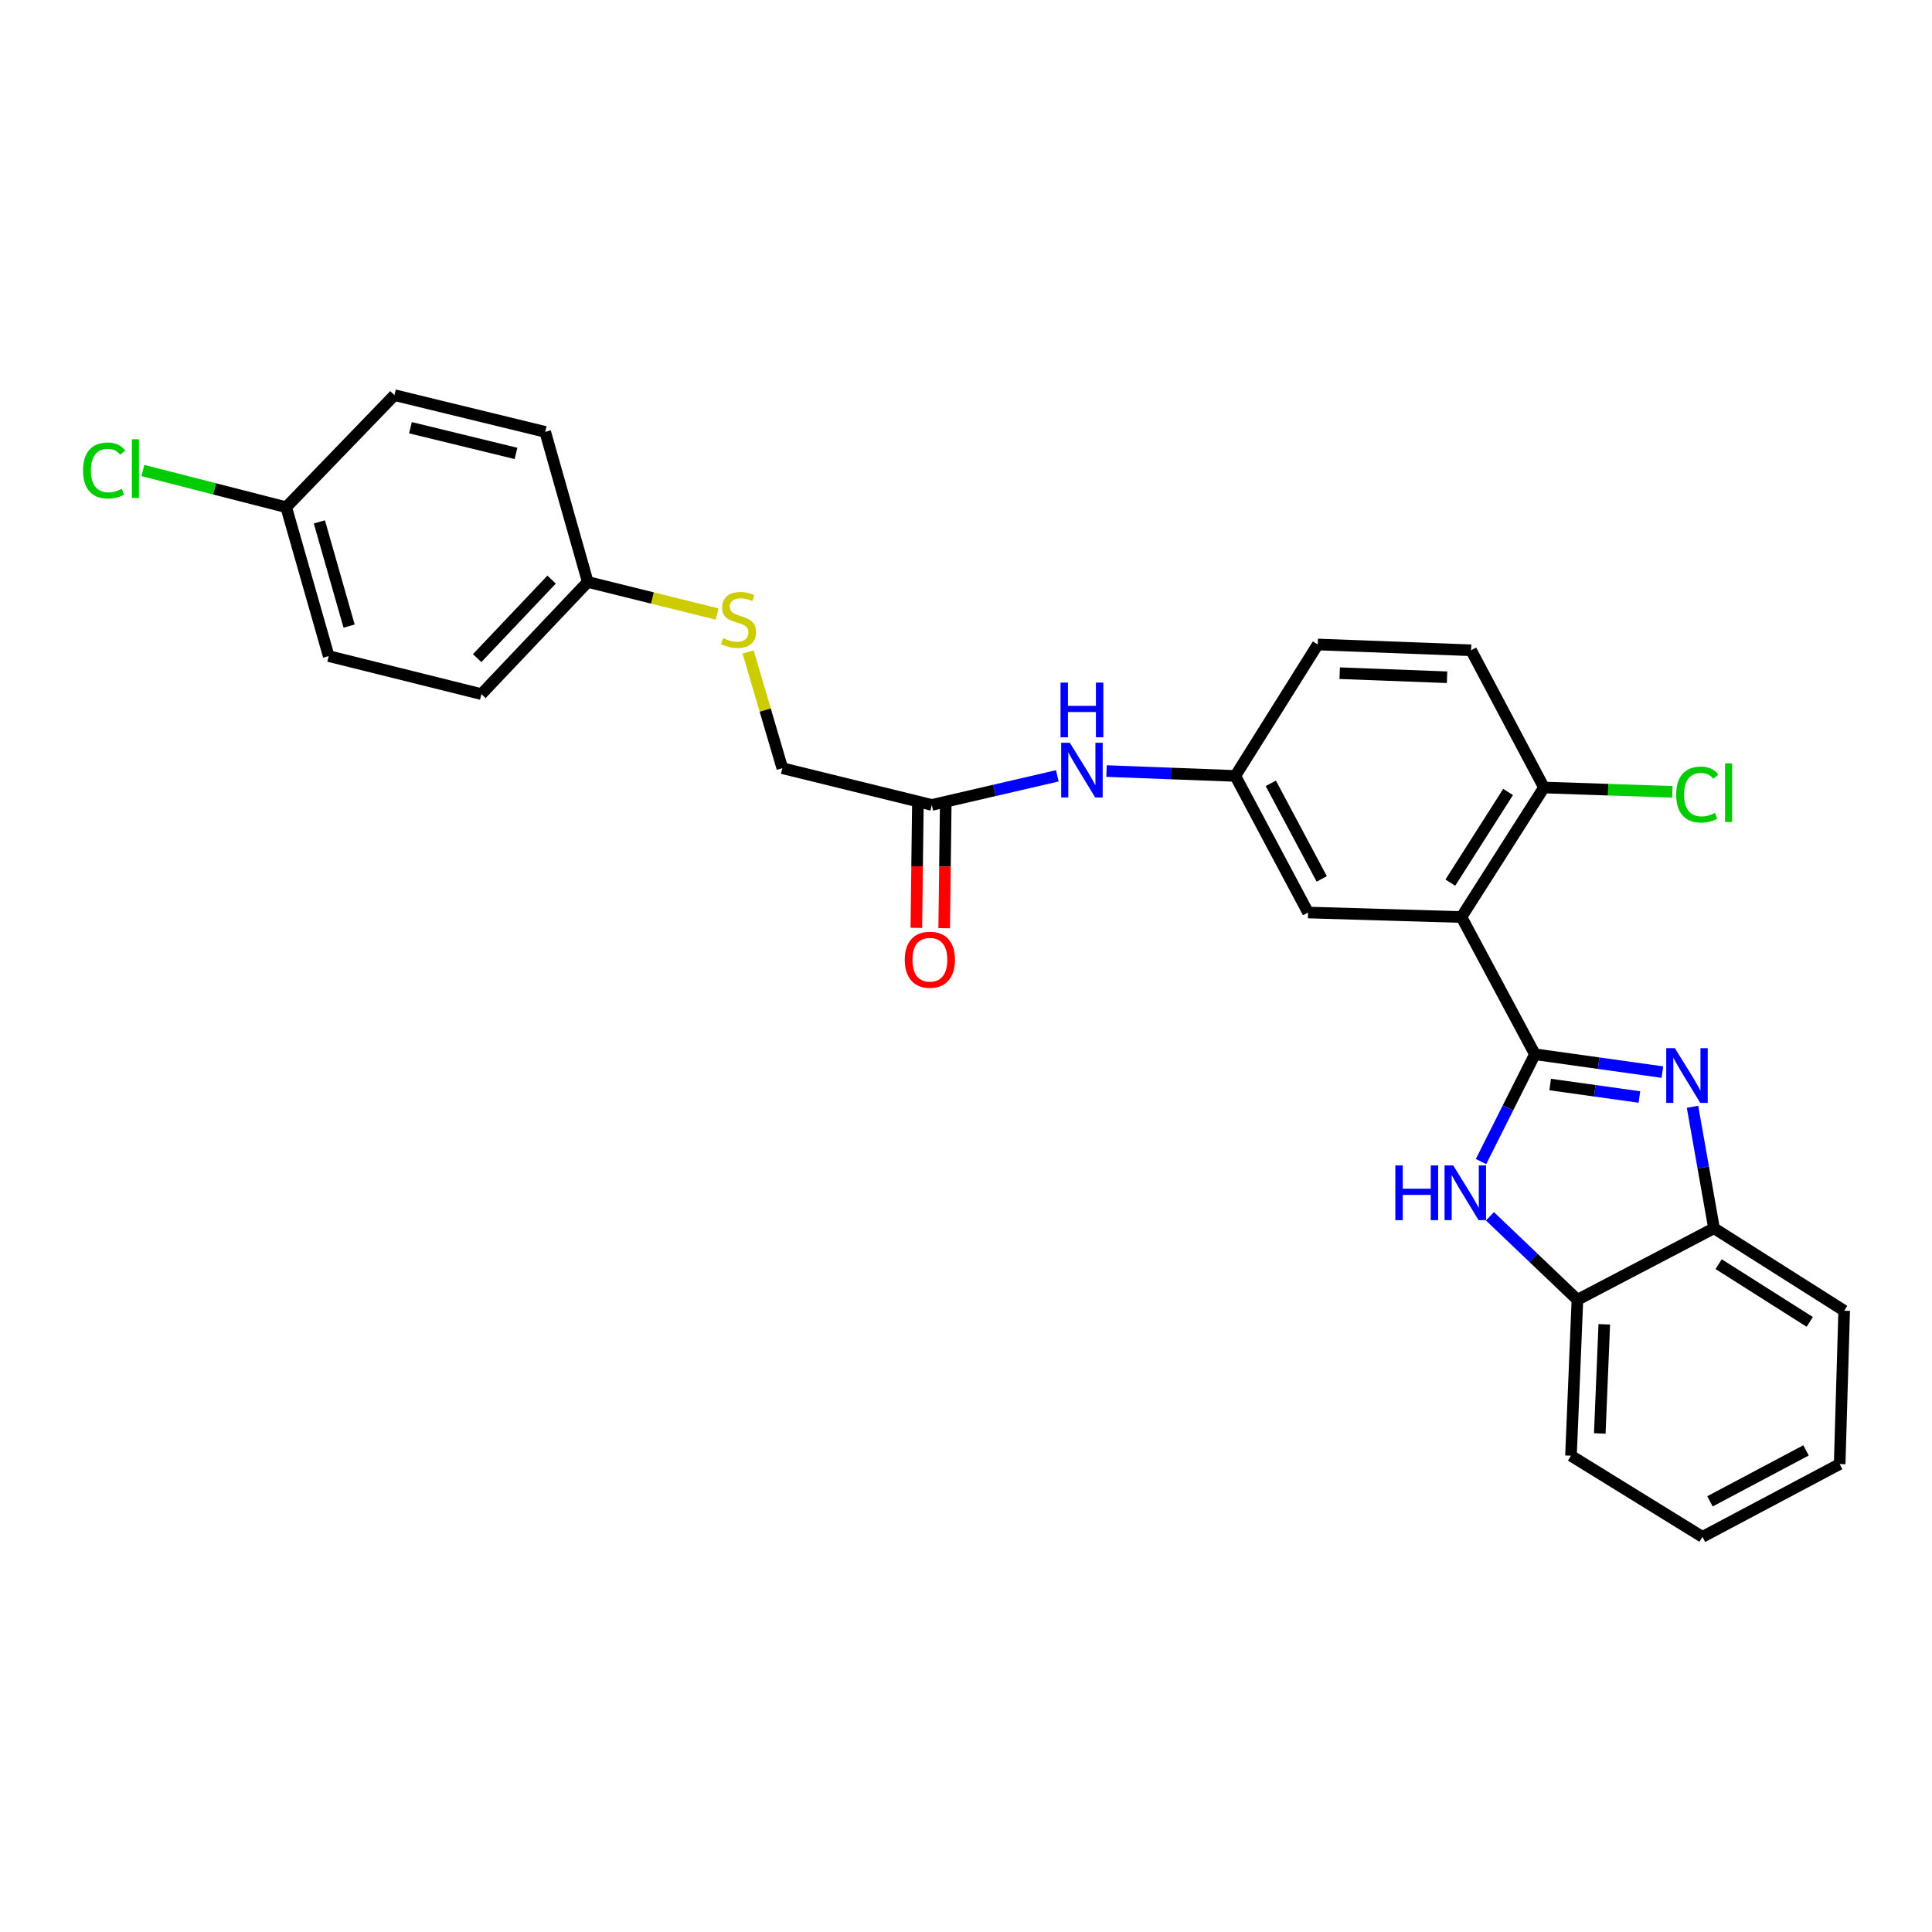 <?xml version='1.0' encoding='iso-8859-1'?>
<svg version='1.1' baseProfile='full'
              xmlns='http://www.w3.org/2000/svg'
                      xmlns:rdkit='http://www.rdkit.org/xml'
                      xmlns:xlink='http://www.w3.org/1999/xlink'
                  xml:space='preserve'
width='1000px' height='1000px' viewBox='0 0 1000 1000'>
<!-- END OF HEADER -->
<rect style='opacity:1.0;fill:#FFFFFF;stroke:none' width='1000' height='1000' x='0' y='0'> </rect>
<path class='bond-0' d='M 794.468,545.686 L 827.459,550.302' style='fill:none;fill-rule:evenodd;stroke:#000000;stroke-width:6px;stroke-linecap:butt;stroke-linejoin:miter;stroke-opacity:1' />
<path class='bond-0' d='M 827.459,550.302 L 860.45,554.918' style='fill:none;fill-rule:evenodd;stroke:#0000FF;stroke-width:6px;stroke-linecap:butt;stroke-linejoin:miter;stroke-opacity:1' />
<path class='bond-0' d='M 802.368,561.349 L 825.461,564.58' style='fill:none;fill-rule:evenodd;stroke:#000000;stroke-width:6px;stroke-linecap:butt;stroke-linejoin:miter;stroke-opacity:1' />
<path class='bond-0' d='M 825.461,564.58 L 848.555,567.811' style='fill:none;fill-rule:evenodd;stroke:#0000FF;stroke-width:6px;stroke-linecap:butt;stroke-linejoin:miter;stroke-opacity:1' />
<path class='bond-1' d='M 794.468,545.686 L 756.439,474.658' style='fill:none;fill-rule:evenodd;stroke:#000000;stroke-width:6px;stroke-linecap:butt;stroke-linejoin:miter;stroke-opacity:1' />
<path class='bond-2' d='M 794.468,545.686 L 780.516,573.457' style='fill:none;fill-rule:evenodd;stroke:#000000;stroke-width:6px;stroke-linecap:butt;stroke-linejoin:miter;stroke-opacity:1' />
<path class='bond-2' d='M 780.516,573.457 L 766.563,601.229' style='fill:none;fill-rule:evenodd;stroke:#0000FF;stroke-width:6px;stroke-linecap:butt;stroke-linejoin:miter;stroke-opacity:1' />
<path class='bond-3' d='M 876.039,572.866 L 881.605,604.301' style='fill:none;fill-rule:evenodd;stroke:#0000FF;stroke-width:6px;stroke-linecap:butt;stroke-linejoin:miter;stroke-opacity:1' />
<path class='bond-3' d='M 881.605,604.301 L 887.17,635.737' style='fill:none;fill-rule:evenodd;stroke:#000000;stroke-width:6px;stroke-linecap:butt;stroke-linejoin:miter;stroke-opacity:1' />
<path class='bond-5' d='M 756.439,474.658 L 799.146,407.619' style='fill:none;fill-rule:evenodd;stroke:#000000;stroke-width:6px;stroke-linecap:butt;stroke-linejoin:miter;stroke-opacity:1' />
<path class='bond-5' d='M 750.686,456.856 L 780.58,409.929' style='fill:none;fill-rule:evenodd;stroke:#000000;stroke-width:6px;stroke-linecap:butt;stroke-linejoin:miter;stroke-opacity:1' />
<path class='bond-6' d='M 756.439,474.658 L 677.057,472.319' style='fill:none;fill-rule:evenodd;stroke:#000000;stroke-width:6px;stroke-linecap:butt;stroke-linejoin:miter;stroke-opacity:1' />
<path class='bond-4' d='M 771.187,629.554 L 793.828,651.155' style='fill:none;fill-rule:evenodd;stroke:#0000FF;stroke-width:6px;stroke-linecap:butt;stroke-linejoin:miter;stroke-opacity:1' />
<path class='bond-4' d='M 793.828,651.155 L 816.47,672.756' style='fill:none;fill-rule:evenodd;stroke:#000000;stroke-width:6px;stroke-linecap:butt;stroke-linejoin:miter;stroke-opacity:1' />
<path class='bond-23' d='M 887.17,635.737 L 954.545,678.435' style='fill:none;fill-rule:evenodd;stroke:#000000;stroke-width:6px;stroke-linecap:butt;stroke-linejoin:miter;stroke-opacity:1' />
<path class='bond-23' d='M 889.559,654.319 L 936.722,684.208' style='fill:none;fill-rule:evenodd;stroke:#000000;stroke-width:6px;stroke-linecap:butt;stroke-linejoin:miter;stroke-opacity:1' />
<path class='bond-27' d='M 887.17,635.737 L 816.47,672.756' style='fill:none;fill-rule:evenodd;stroke:#000000;stroke-width:6px;stroke-linecap:butt;stroke-linejoin:miter;stroke-opacity:1' />
<path class='bond-24' d='M 816.47,672.756 L 813.138,753.468' style='fill:none;fill-rule:evenodd;stroke:#000000;stroke-width:6px;stroke-linecap:butt;stroke-linejoin:miter;stroke-opacity:1' />
<path class='bond-24' d='M 830.375,685.458 L 828.043,741.956' style='fill:none;fill-rule:evenodd;stroke:#000000;stroke-width:6px;stroke-linecap:butt;stroke-linejoin:miter;stroke-opacity:1' />
<path class='bond-12' d='M 799.146,407.619 L 761.445,336.583' style='fill:none;fill-rule:evenodd;stroke:#000000;stroke-width:6px;stroke-linecap:butt;stroke-linejoin:miter;stroke-opacity:1' />
<path class='bond-16' d='M 799.146,407.619 L 832.376,408.735' style='fill:none;fill-rule:evenodd;stroke:#000000;stroke-width:6px;stroke-linecap:butt;stroke-linejoin:miter;stroke-opacity:1' />
<path class='bond-16' d='M 832.376,408.735 L 865.606,409.852' style='fill:none;fill-rule:evenodd;stroke:#00CC00;stroke-width:6px;stroke-linecap:butt;stroke-linejoin:miter;stroke-opacity:1' />
<path class='bond-9' d='M 677.057,472.319 L 639.389,401.62' style='fill:none;fill-rule:evenodd;stroke:#000000;stroke-width:6px;stroke-linecap:butt;stroke-linejoin:miter;stroke-opacity:1' />
<path class='bond-9' d='M 684.131,454.935 L 657.763,405.445' style='fill:none;fill-rule:evenodd;stroke:#000000;stroke-width:6px;stroke-linecap:butt;stroke-linejoin:miter;stroke-opacity:1' />
<path class='bond-7' d='M 482.299,416.629 L 514.786,409.099' style='fill:none;fill-rule:evenodd;stroke:#000000;stroke-width:6px;stroke-linecap:butt;stroke-linejoin:miter;stroke-opacity:1' />
<path class='bond-7' d='M 514.786,409.099 L 547.273,401.568' style='fill:none;fill-rule:evenodd;stroke:#0000FF;stroke-width:6px;stroke-linecap:butt;stroke-linejoin:miter;stroke-opacity:1' />
<path class='bond-11' d='M 475.091,416.54 L 474.696,448.399' style='fill:none;fill-rule:evenodd;stroke:#000000;stroke-width:6px;stroke-linecap:butt;stroke-linejoin:miter;stroke-opacity:1' />
<path class='bond-11' d='M 474.696,448.399 L 474.3,480.257' style='fill:none;fill-rule:evenodd;stroke:#FF0000;stroke-width:6px;stroke-linecap:butt;stroke-linejoin:miter;stroke-opacity:1' />
<path class='bond-11' d='M 489.507,416.719 L 489.112,448.578' style='fill:none;fill-rule:evenodd;stroke:#000000;stroke-width:6px;stroke-linecap:butt;stroke-linejoin:miter;stroke-opacity:1' />
<path class='bond-11' d='M 489.112,448.578 L 488.716,480.436' style='fill:none;fill-rule:evenodd;stroke:#FF0000;stroke-width:6px;stroke-linecap:butt;stroke-linejoin:miter;stroke-opacity:1' />
<path class='bond-13' d='M 482.299,416.629 L 404.927,397.615' style='fill:none;fill-rule:evenodd;stroke:#000000;stroke-width:6px;stroke-linecap:butt;stroke-linejoin:miter;stroke-opacity:1' />
<path class='bond-8' d='M 572.733,399.098 L 606.061,400.359' style='fill:none;fill-rule:evenodd;stroke:#0000FF;stroke-width:6px;stroke-linecap:butt;stroke-linejoin:miter;stroke-opacity:1' />
<path class='bond-8' d='M 606.061,400.359 L 639.389,401.62' style='fill:none;fill-rule:evenodd;stroke:#000000;stroke-width:6px;stroke-linecap:butt;stroke-linejoin:miter;stroke-opacity:1' />
<path class='bond-15' d='M 639.389,401.62 L 682.063,333.587' style='fill:none;fill-rule:evenodd;stroke:#000000;stroke-width:6px;stroke-linecap:butt;stroke-linejoin:miter;stroke-opacity:1' />
<path class='bond-10' d='M 387.222,337.452 L 396.075,367.533' style='fill:none;fill-rule:evenodd;stroke:#CCCC00;stroke-width:6px;stroke-linecap:butt;stroke-linejoin:miter;stroke-opacity:1' />
<path class='bond-10' d='M 396.075,367.533 L 404.927,397.615' style='fill:none;fill-rule:evenodd;stroke:#000000;stroke-width:6px;stroke-linecap:butt;stroke-linejoin:miter;stroke-opacity:1' />
<path class='bond-14' d='M 371.163,317.815 L 337.694,309.518' style='fill:none;fill-rule:evenodd;stroke:#CCCC00;stroke-width:6px;stroke-linecap:butt;stroke-linejoin:miter;stroke-opacity:1' />
<path class='bond-14' d='M 337.694,309.518 L 304.224,301.221' style='fill:none;fill-rule:evenodd;stroke:#000000;stroke-width:6px;stroke-linecap:butt;stroke-linejoin:miter;stroke-opacity:1' />
<path class='bond-29' d='M 761.445,336.583 L 682.063,333.587' style='fill:none;fill-rule:evenodd;stroke:#000000;stroke-width:6px;stroke-linecap:butt;stroke-linejoin:miter;stroke-opacity:1' />
<path class='bond-29' d='M 748.994,350.54 L 693.427,348.443' style='fill:none;fill-rule:evenodd;stroke:#000000;stroke-width:6px;stroke-linecap:butt;stroke-linejoin:miter;stroke-opacity:1' />
<path class='bond-19' d='M 304.224,301.221 L 282.198,223.529' style='fill:none;fill-rule:evenodd;stroke:#000000;stroke-width:6px;stroke-linecap:butt;stroke-linejoin:miter;stroke-opacity:1' />
<path class='bond-20' d='M 304.224,301.221 L 249.183,359.266' style='fill:none;fill-rule:evenodd;stroke:#000000;stroke-width:6px;stroke-linecap:butt;stroke-linejoin:miter;stroke-opacity:1' />
<path class='bond-20' d='M 285.507,300.007 L 246.978,340.639' style='fill:none;fill-rule:evenodd;stroke:#000000;stroke-width:6px;stroke-linecap:butt;stroke-linejoin:miter;stroke-opacity:1' />
<path class='bond-17' d='M 148.136,262.535 L 170.13,339.586' style='fill:none;fill-rule:evenodd;stroke:#000000;stroke-width:6px;stroke-linecap:butt;stroke-linejoin:miter;stroke-opacity:1' />
<path class='bond-17' d='M 165.298,270.136 L 180.694,324.071' style='fill:none;fill-rule:evenodd;stroke:#000000;stroke-width:6px;stroke-linecap:butt;stroke-linejoin:miter;stroke-opacity:1' />
<path class='bond-18' d='M 148.136,262.535 L 111.041,253.033' style='fill:none;fill-rule:evenodd;stroke:#000000;stroke-width:6px;stroke-linecap:butt;stroke-linejoin:miter;stroke-opacity:1' />
<path class='bond-18' d='M 111.041,253.033 L 73.946,243.531' style='fill:none;fill-rule:evenodd;stroke:#00CC00;stroke-width:6px;stroke-linecap:butt;stroke-linejoin:miter;stroke-opacity:1' />
<path class='bond-30' d='M 148.136,262.535 L 204.154,204.523' style='fill:none;fill-rule:evenodd;stroke:#000000;stroke-width:6px;stroke-linecap:butt;stroke-linejoin:miter;stroke-opacity:1' />
<path class='bond-22' d='M 282.198,223.529 L 204.154,204.523' style='fill:none;fill-rule:evenodd;stroke:#000000;stroke-width:6px;stroke-linecap:butt;stroke-linejoin:miter;stroke-opacity:1' />
<path class='bond-22' d='M 267.08,234.686 L 212.449,221.381' style='fill:none;fill-rule:evenodd;stroke:#000000;stroke-width:6px;stroke-linecap:butt;stroke-linejoin:miter;stroke-opacity:1' />
<path class='bond-21' d='M 249.183,359.266 L 170.13,339.586' style='fill:none;fill-rule:evenodd;stroke:#000000;stroke-width:6px;stroke-linecap:butt;stroke-linejoin:miter;stroke-opacity:1' />
<path class='bond-25' d='M 954.545,678.435 L 952.207,757.801' style='fill:none;fill-rule:evenodd;stroke:#000000;stroke-width:6px;stroke-linecap:butt;stroke-linejoin:miter;stroke-opacity:1' />
<path class='bond-26' d='M 813.138,753.468 L 881.179,795.477' style='fill:none;fill-rule:evenodd;stroke:#000000;stroke-width:6px;stroke-linecap:butt;stroke-linejoin:miter;stroke-opacity:1' />
<path class='bond-28' d='M 952.207,757.801 L 881.179,795.477' style='fill:none;fill-rule:evenodd;stroke:#000000;stroke-width:6px;stroke-linecap:butt;stroke-linejoin:miter;stroke-opacity:1' />
<path class='bond-28' d='M 934.797,750.716 L 885.077,777.09' style='fill:none;fill-rule:evenodd;stroke:#000000;stroke-width:6px;stroke-linecap:butt;stroke-linejoin:miter;stroke-opacity:1' />
<path  class='atom-1' d='M 866.917 542.539
L 876.197 557.539
Q 877.117 559.019, 878.597 561.699
Q 880.077 564.379, 880.157 564.539
L 880.157 542.539
L 883.917 542.539
L 883.917 570.859
L 880.037 570.859
L 870.077 554.459
Q 868.917 552.539, 867.677 550.339
Q 866.477 548.139, 866.117 547.459
L 866.117 570.859
L 862.437 570.859
L 862.437 542.539
L 866.917 542.539
' fill='#0000FF'/>
<path  class='atom-3' d='M 722.222 603.235
L 726.062 603.235
L 726.062 615.275
L 740.542 615.275
L 740.542 603.235
L 744.382 603.235
L 744.382 631.555
L 740.542 631.555
L 740.542 618.475
L 726.062 618.475
L 726.062 631.555
L 722.222 631.555
L 722.222 603.235
' fill='#0000FF'/>
<path  class='atom-3' d='M 752.182 603.235
L 761.462 618.235
Q 762.382 619.715, 763.862 622.395
Q 765.342 625.075, 765.422 625.235
L 765.422 603.235
L 769.182 603.235
L 769.182 631.555
L 765.302 631.555
L 755.342 615.155
Q 754.182 613.235, 752.942 611.035
Q 751.742 608.835, 751.382 608.155
L 751.382 631.555
L 747.702 631.555
L 747.702 603.235
L 752.182 603.235
' fill='#0000FF'/>
<path  class='atom-9' d='M 553.747 384.456
L 563.027 399.456
Q 563.947 400.936, 565.427 403.616
Q 566.907 406.296, 566.987 406.456
L 566.987 384.456
L 570.747 384.456
L 570.747 412.776
L 566.867 412.776
L 556.907 396.376
Q 555.747 394.456, 554.507 392.256
Q 553.307 390.056, 552.947 389.376
L 552.947 412.776
L 549.267 412.776
L 549.267 384.456
L 553.747 384.456
' fill='#0000FF'/>
<path  class='atom-9' d='M 548.927 353.304
L 552.767 353.304
L 552.767 365.344
L 567.247 365.344
L 567.247 353.304
L 571.087 353.304
L 571.087 381.624
L 567.247 381.624
L 567.247 368.544
L 552.767 368.544
L 552.767 381.624
L 548.927 381.624
L 548.927 353.304
' fill='#0000FF'/>
<path  class='atom-11' d='M 374.253 330.284
Q 374.573 330.404, 375.893 330.964
Q 377.213 331.524, 378.653 331.884
Q 380.133 332.204, 381.573 332.204
Q 384.253 332.204, 385.813 330.924
Q 387.373 329.604, 387.373 327.324
Q 387.373 325.764, 386.573 324.804
Q 385.813 323.844, 384.613 323.324
Q 383.413 322.804, 381.413 322.204
Q 378.893 321.444, 377.373 320.724
Q 375.893 320.004, 374.813 318.484
Q 373.773 316.964, 373.773 314.404
Q 373.773 310.844, 376.173 308.644
Q 378.613 306.444, 383.413 306.444
Q 386.693 306.444, 390.413 308.004
L 389.493 311.084
Q 386.093 309.684, 383.533 309.684
Q 380.773 309.684, 379.253 310.844
Q 377.733 311.964, 377.773 313.924
Q 377.773 315.444, 378.533 316.364
Q 379.333 317.284, 380.453 317.804
Q 381.613 318.324, 383.533 318.924
Q 386.093 319.724, 387.613 320.524
Q 389.133 321.324, 390.213 322.964
Q 391.333 324.564, 391.333 327.324
Q 391.333 331.244, 388.693 333.364
Q 386.093 335.444, 381.733 335.444
Q 379.213 335.444, 377.293 334.884
Q 375.413 334.364, 373.173 333.444
L 374.253 330.284
' fill='#CCCC00'/>
<path  class='atom-12' d='M 468.306 496.748
Q 468.306 489.948, 471.666 486.148
Q 475.026 482.348, 481.306 482.348
Q 487.586 482.348, 490.946 486.148
Q 494.306 489.948, 494.306 496.748
Q 494.306 503.628, 490.906 507.548
Q 487.506 511.428, 481.306 511.428
Q 475.066 511.428, 471.666 507.548
Q 468.306 503.668, 468.306 496.748
M 481.306 508.228
Q 485.626 508.228, 487.946 505.348
Q 490.306 502.428, 490.306 496.748
Q 490.306 491.188, 487.946 488.388
Q 485.626 485.548, 481.306 485.548
Q 476.986 485.548, 474.626 488.348
Q 472.306 491.148, 472.306 496.748
Q 472.306 502.468, 474.626 505.348
Q 476.986 508.228, 481.306 508.228
' fill='#FF0000'/>
<path  class='atom-17' d='M 867.592 411.266
Q 867.592 404.226, 870.872 400.546
Q 874.192 396.826, 880.472 396.826
Q 886.312 396.826, 889.432 400.946
L 886.792 403.106
Q 884.512 400.106, 880.472 400.106
Q 876.192 400.106, 873.912 402.986
Q 871.672 405.826, 871.672 411.266
Q 871.672 416.866, 873.992 419.746
Q 876.352 422.626, 880.912 422.626
Q 884.032 422.626, 887.672 420.746
L 888.792 423.746
Q 887.312 424.706, 885.072 425.266
Q 882.832 425.826, 880.352 425.826
Q 874.192 425.826, 870.872 422.066
Q 867.592 418.306, 867.592 411.266
' fill='#00CC00'/>
<path  class='atom-17' d='M 892.872 395.106
L 896.552 395.106
L 896.552 425.466
L 892.872 425.466
L 892.872 395.106
' fill='#00CC00'/>
<path  class='atom-19' d='M 42.971 243.524
Q 42.971 236.484, 46.251 232.804
Q 49.571 229.084, 55.851 229.084
Q 61.691 229.084, 64.811 233.204
L 62.171 235.364
Q 59.891 232.364, 55.851 232.364
Q 51.571 232.364, 49.291 235.244
Q 47.051 238.084, 47.051 243.524
Q 47.051 249.124, 49.371 252.004
Q 51.731 254.884, 56.291 254.884
Q 59.411 254.884, 63.051 253.004
L 64.171 256.004
Q 62.691 256.964, 60.451 257.524
Q 58.211 258.084, 55.731 258.084
Q 49.571 258.084, 46.251 254.324
Q 42.971 250.564, 42.971 243.524
' fill='#00CC00'/>
<path  class='atom-19' d='M 68.251 227.364
L 71.931 227.364
L 71.931 257.724
L 68.251 257.724
L 68.251 227.364
' fill='#00CC00'/>
</svg>
